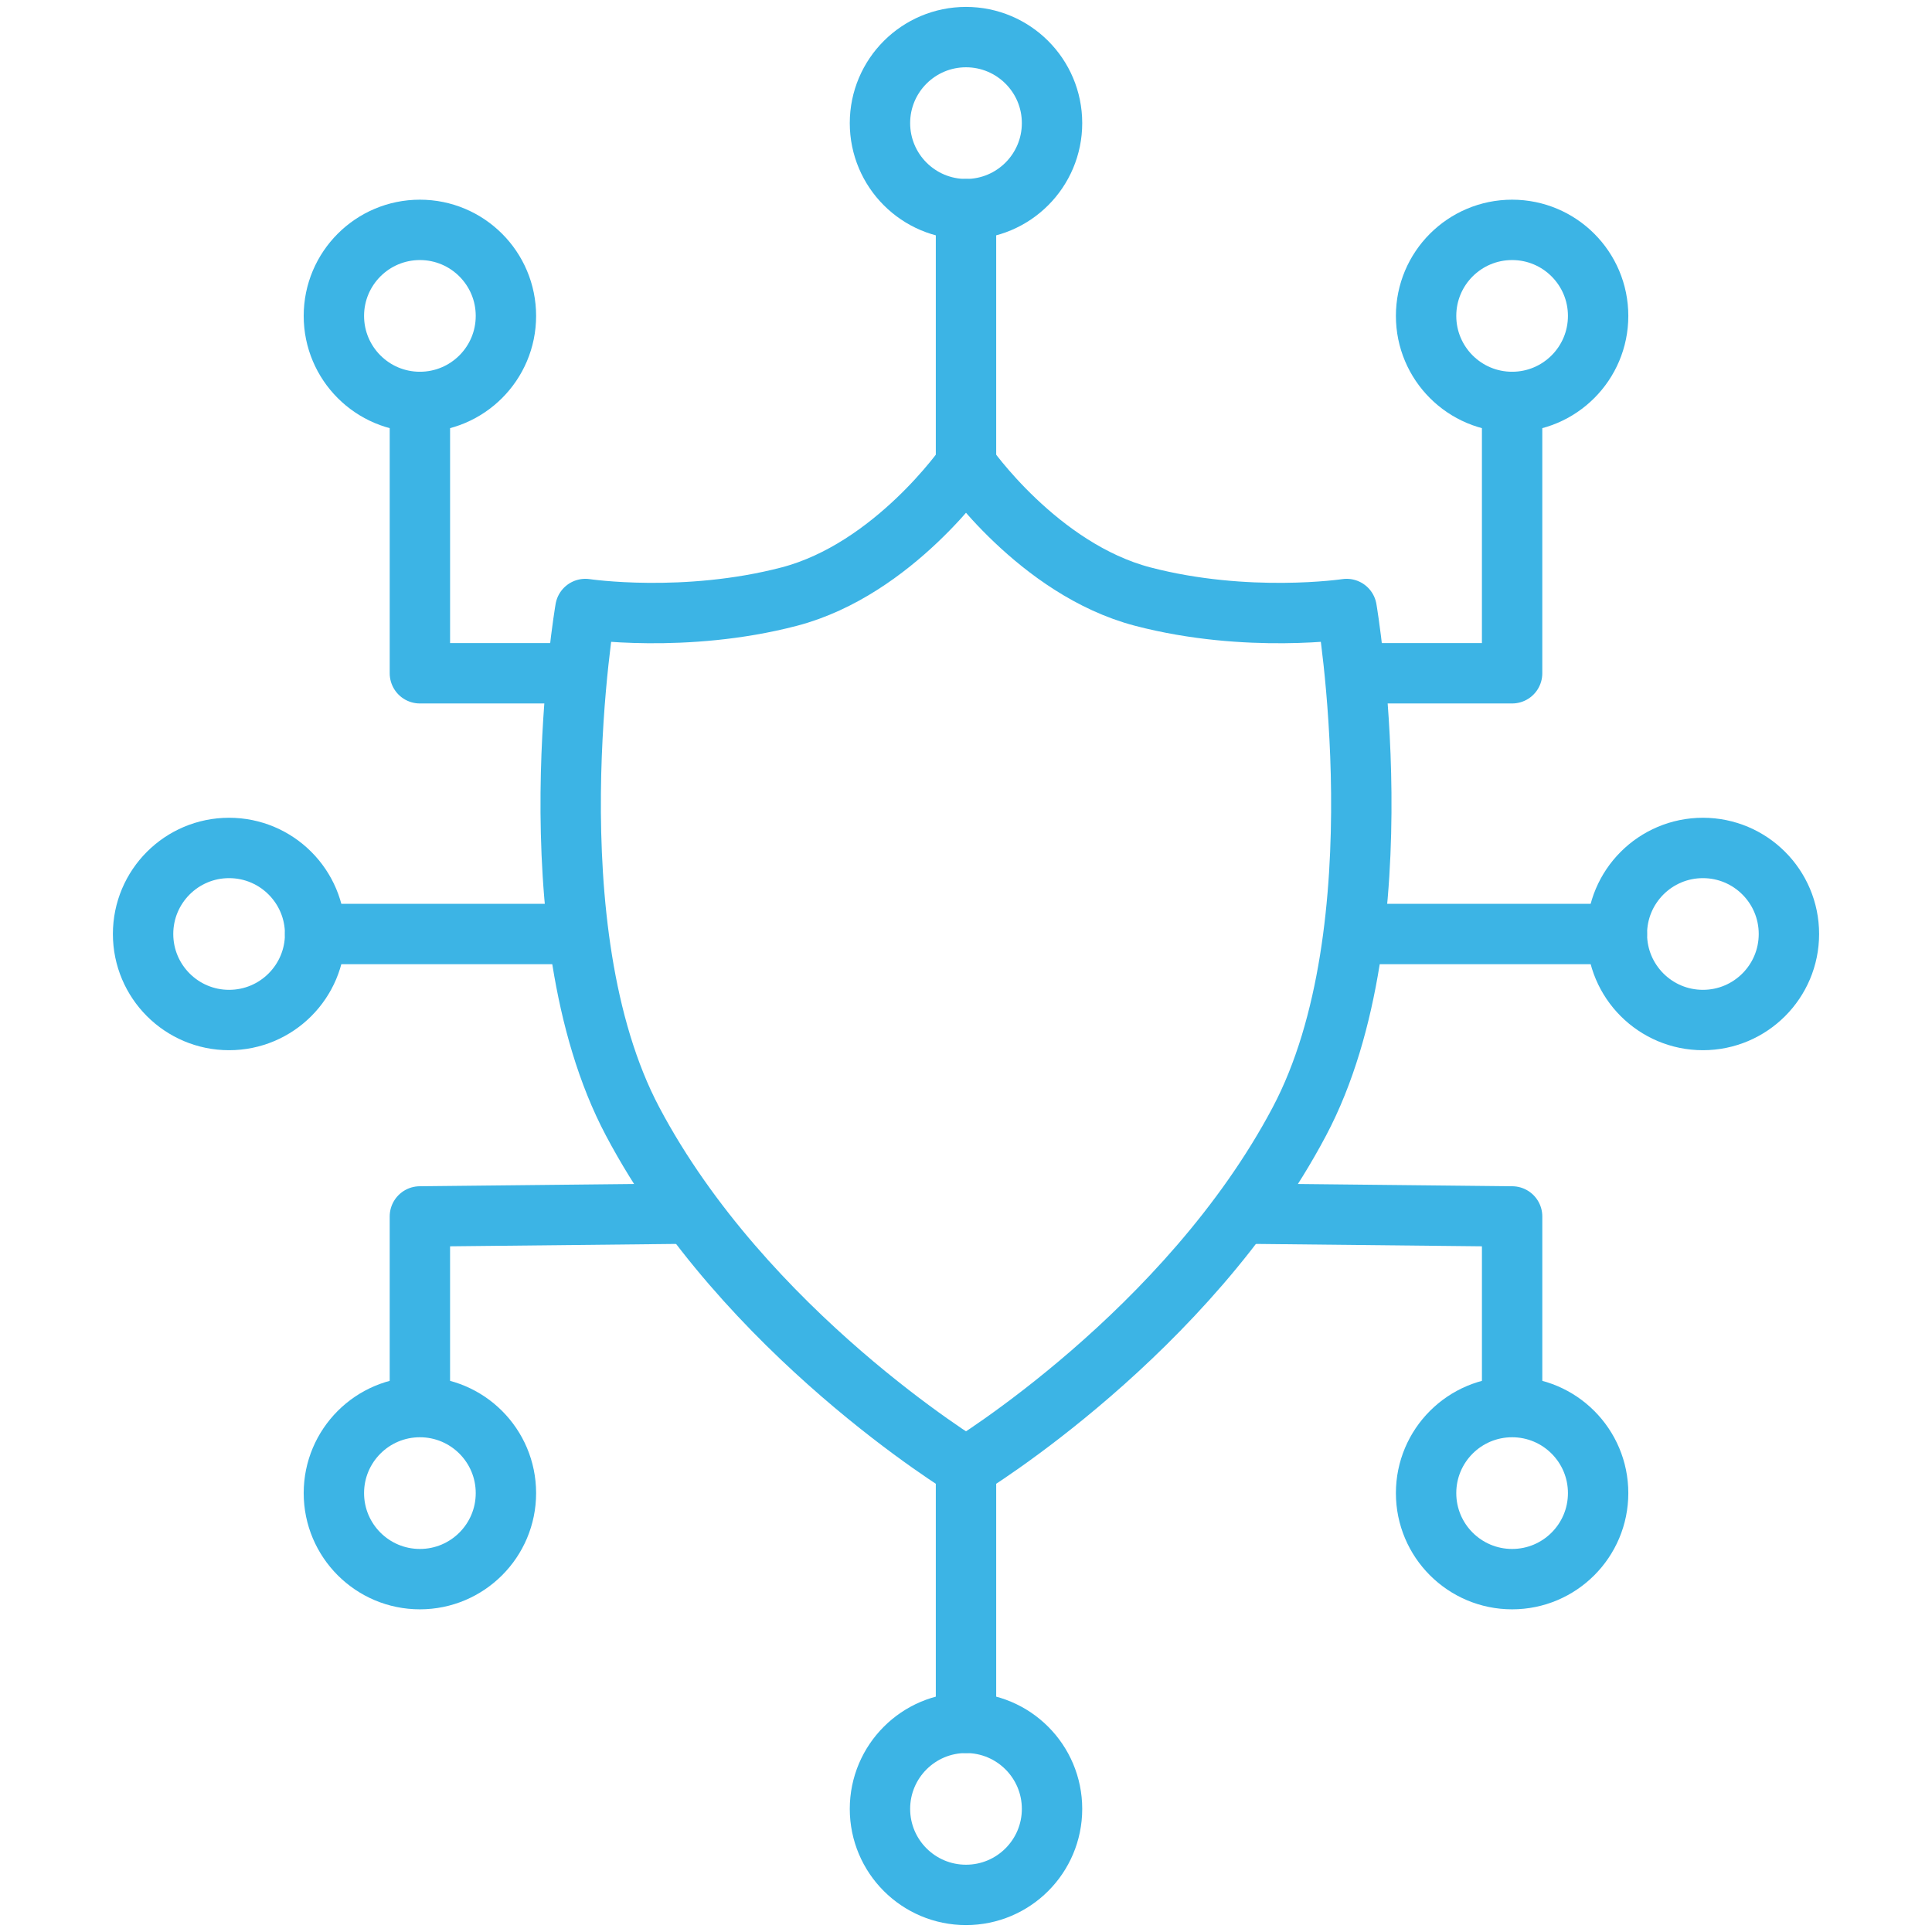 <?xml version="1.0" encoding="UTF-8"?>
<svg id="Layer_1" data-name="Layer 1" xmlns="http://www.w3.org/2000/svg" viewBox="0 0 256 256">
  <defs>
    <style>
      .cls-1 {
        fill: none;
        stroke: #3cb4e5;
        stroke-linecap: round;
        stroke-linejoin: round;
        stroke-width: 8px;
      }
    </style>
  </defs>
  <polyline class="cls-1" points="75.618 89.213 55.638 89.213 55.638 53.257"/>
  <polyline class="cls-1" points="91.241 160.809 55.637 161.185 55.637 185.257"/>
  <path class="cls-1" d="M67.037,197.844c0,6.296-5.104,11.4-11.4,11.4-6.292,0-11.396-5.104-11.396-11.4,0-6.296,5.104-11.4,11.396-11.4,6.296,0,11.4,5.104,11.4,11.4Z"/>
  <path class="cls-1" d="M67.037,41.859c0,6.296-5.104,11.4-11.4,11.4-6.292,0-11.396-5.104-11.396-11.4,0-6.296,5.104-11.4,11.396-11.4,6.296,0,11.4,5.104,11.4,11.4Z"/>
  <path class="cls-1" d="M41.755,123.758c0,6.296-5.104,11.4-11.4,11.4-6.292,0-11.396-5.104-11.396-11.4,0-6.296,5.104-11.4,11.396-11.4,6.296,0,11.4,5.104,11.4,11.4Z"/>
  <path class="cls-1" d="M128,61.576s9.56,13.844,23.404,17.472c13.848,3.624,27.032,1.648,27.032,1.648,0,0,7.26,42.368-6.264,67.908-14.832,28.02-44.172,45.82-44.172,45.82,0,0-29.34-17.8-44.172-45.82-13.524-25.54-6.264-67.908-6.264-67.908,0,0,13.184,1.976,27.032-1.648,13.844-3.628,23.404-17.472,23.404-17.472Z"/>
  <line class="cls-1" x1="41.755" y1="123.758" x2="75.619" y2="123.758"/>
  <path class="cls-1" d="M128,27.712c-6.296,0-11.4-5.104-11.4-11.4,0-6.292,5.104-11.396,11.4-11.396s11.4,5.104,11.4,11.396c0,6.296-5.104,11.4-11.4,11.4Z"/>
  <line class="cls-1" x1="128" y1="27.712" x2="128" y2="61.576"/>
  <path class="cls-1" d="M128,228.288c6.296,0,11.4,5.104,11.4,11.4,0,6.292-5.104,11.396-11.4,11.396s-11.4-5.104-11.4-11.396c0-6.296,5.104-11.4,11.4-11.4Z"/>
  <line class="cls-1" x1="128" y1="228.288" x2="128" y2="194.424"/>
  <polyline class="cls-1" points="180.382 89.213 200.362 89.213 200.362 53.257"/>
  <polyline class="cls-1" points="164.759 160.809 200.363 161.185 200.363 185.257"/>
  <path class="cls-1" d="M188.964,197.844c0,6.296,5.104,11.4,11.4,11.4,6.292,0,11.396-5.104,11.396-11.4,0-6.296-5.104-11.4-11.396-11.4-6.296,0-11.4,5.104-11.4,11.4Z"/>
  <path class="cls-1" d="M188.964,41.859c0,6.296,5.104,11.4,11.4,11.4,6.292,0,11.396-5.104,11.396-11.4,0-6.296-5.104-11.4-11.396-11.4-6.296,0-11.4,5.104-11.4,11.4Z"/>
  <path class="cls-1" d="M214.245,123.758c0,6.296,5.104,11.4,11.4,11.4,6.292,0,11.396-5.104,11.396-11.4,0-6.296-5.104-11.4-11.396-11.4-6.296,0-11.4,5.104-11.4,11.4Z"/>
  <line class="cls-1" x1="214.245" y1="123.758" x2="180.381" y2="123.758"/>
</svg>